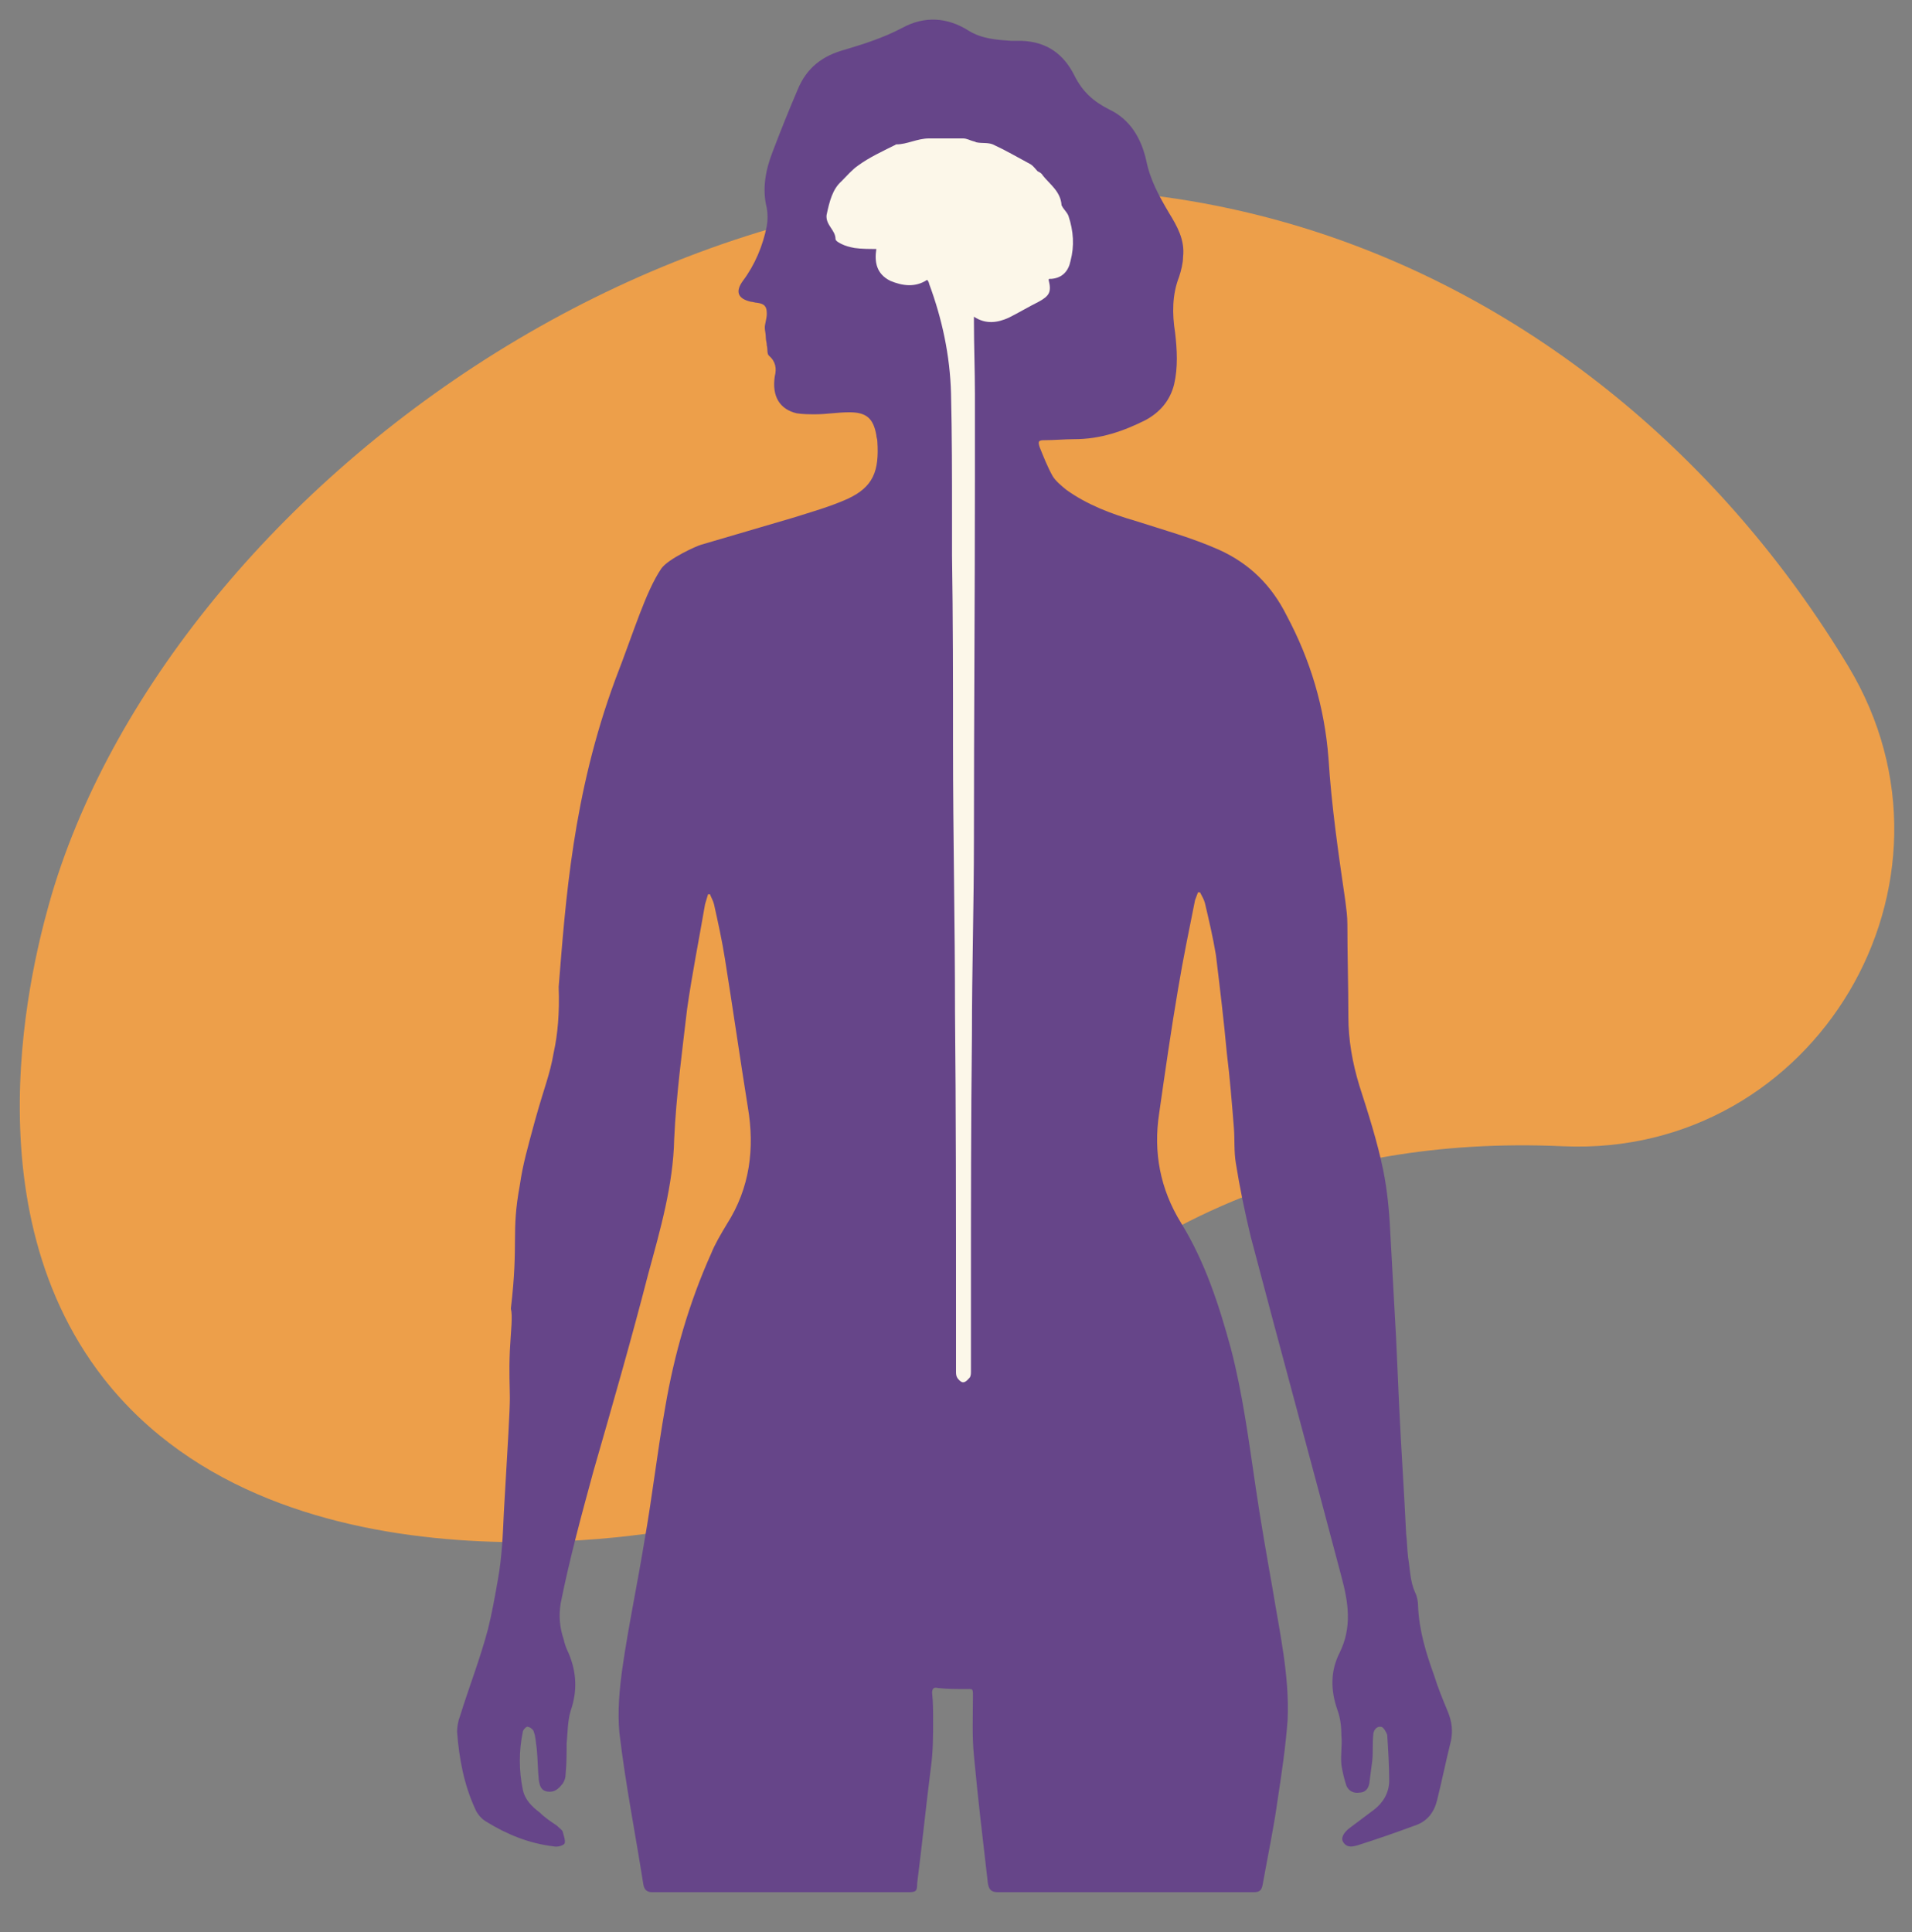 <?xml version="1.0" encoding="utf-8"?>
<!-- Generator: Adobe Illustrator 27.6.1, SVG Export Plug-In . SVG Version: 6.00 Build 0)  -->
<svg version="1.1" id="Layer_1" xmlns="http://www.w3.org/2000/svg" xmlns:xlink="http://www.w3.org/1999/xlink" x="0px" y="0px"
	 viewBox="0 0 192 194" style="enable-background:new 0 0 192 194;" xml:space="preserve">
<rect x="0" y="0" width="192" height="194" fill="#808080" stroke="none"/>
<style type="text/css">
	.st0{fill:#ED9F4A;}
	.st1{fill:#664589;}
	.st2{fill:#FCF7E9;}
</style>
<path class="st0" d="M5.2,89.8c-1.2,4.2-9,30.4,5.2,48.6c18,23,57.1,15.3,58.7,14.9c27.5-5.9,31.5-24,57-33.6
	c7.7-2.9,17.8-5.2,30.9-4.6c25.3,1.1,41.7-26.5,28.6-48.2C173,46,153.9,30.1,131.3,23C75.4,5.5,17.7,47.8,5.2,89.8z"/>
<g>
	<path class="st1" d="M51.2,135.6c-0.1,2.2,0,3.7,0,4.8c0,1.2-0.2,4.6-0.6,11.4c-0.1,2.3-0.2,4.6-0.6,6.8c-0.3,1.7-0.6,3.4-1,5
		c-0.8,3-1.9,5.8-2.8,8.7c-0.2,0.5-0.3,1.1-0.3,1.6c0.2,2.7,0.7,5.3,1.8,7.7c0.2,0.5,0.6,1,1.1,1.3c2.1,1.3,4.3,2.2,6.8,2.5
		c0.4,0.1,1-0.1,1.1-0.3c0.1-0.3-0.1-0.8-0.2-1.2c-0.1-0.2-0.4-0.4-0.6-0.6c-0.6-0.4-1.2-0.8-1.7-1.3c-0.8-0.6-1.5-1.3-1.7-2.3
		c-0.4-1.9-0.4-3.9,0-5.8c0-0.2,0.4-0.6,0.5-0.5c0.2,0,0.6,0.3,0.6,0.5c0.2,0.5,0.2,1.1,0.3,1.7c0.1,1,0.1,2.1,0.2,3.1
		c0.1,0.6,0.2,1.1,0.9,1.2c0.7,0.1,1.1-0.3,1.5-0.8c0.2-0.3,0.3-0.6,0.3-1c0.1-1,0.1-2,0.1-3c0.1-1.1,0.1-2.3,0.4-3.3
		c0.7-2,0.6-3.9-0.2-5.8c-0.2-0.4-0.4-0.9-0.5-1.4c-0.4-1.2-0.5-2.3-0.3-3.6c0.9-4.5,2.1-8.9,3.3-13.3c1.9-6.6,3.8-13.2,5.5-19.8
		c1.2-4.4,2.5-8.9,2.6-13.5c0.2-4.4,0.8-8.8,1.3-13.1c0.5-3.5,1.2-7,1.8-10.5c0.1-0.3,0.2-0.7,0.3-1c0.1,0,0.1,0,0.2,0
		c0.1,0.3,0.3,0.6,0.4,1c0.4,1.8,0.8,3.6,1.1,5.5c0.8,5,1.5,9.9,2.3,14.9c0.7,4.1,0.2,8.1-2.1,11.7c-0.6,1-1.2,2-1.6,3
		c-2.2,4.9-3.7,10.1-4.6,15.4c-0.8,4.5-1.3,9-2.1,13.5c-0.7,4.3-1.6,8.5-2.2,12.7c-0.3,2.1-0.5,4.4-0.3,6.5
		c0.6,5.1,1.6,10.1,2.4,15.2c0.1,0.6,0.4,0.8,0.9,0.8c8.6,0,17.1,0,25.7,0c0.8,0,0.9-0.1,0.9-0.9c0.5-3.9,0.9-7.9,1.4-11.8
		c0.2-1.5,0.2-3,0.2-4.6c0-0.9,0-1.8-0.1-2.7c0-0.5,0.2-0.6,0.6-0.5c0.9,0.1,1.8,0.1,2.7,0.1c0.8,0,0.8-0.1,0.8,0.7c0,2-0.1,4,0.1,6
		c0.4,4.3,0.9,8.5,1.4,12.8c0.1,0.6,0.3,0.9,1,0.9c8.6,0,17.1,0,25.7,0c0.6,0,0.8-0.2,0.9-0.8c0.5-2.8,1.1-5.6,1.5-8.5
		c0.4-2.6,0.8-5.3,1-8c0.2-4.4-0.8-8.8-1.5-13.1c-0.6-3.4-1.2-6.8-1.7-10.2c-0.7-4.7-1.3-9.4-2.5-14c-1.2-4.4-2.6-8.7-5-12.6
		c-2.1-3.4-2.8-7.1-2.2-11c0.6-4.2,1.2-8.4,1.9-12.5c0.5-3,1.1-5.9,1.7-8.9c0.1-0.3,0.2-0.5,0.3-0.8c0.1,0,0.2,0,0.2,0
		c0.2,0.4,0.4,0.7,0.5,1.1c0.4,1.7,0.8,3.4,1.1,5.2c0.4,3.3,0.8,6.6,1.1,9.9c0.3,2.4,0.5,4.9,0.7,7.4c0.1,1.2,0,2.4,0.2,3.6
		c0.4,2.5,0.9,4.9,1.5,7.4c3,11.4,6.1,22.7,9.1,34.1c0.7,2.6,1.1,5.1-0.2,7.7c-0.9,1.8-0.9,3.7-0.2,5.7c0.3,0.8,0.4,1.7,0.4,2.6
		c0.1,0.9-0.1,1.9,0,2.9c0.1,0.7,0.3,1.5,0.5,2.1c0.2,0.5,0.7,0.8,1.3,0.7c0.6,0,0.9-0.4,1-0.9c0.1-0.8,0.2-1.5,0.3-2.3
		c0.1-0.9,0-1.7,0.1-2.6c0-0.4,0.3-0.9,0.8-0.8c0.2,0,0.5,0.5,0.6,0.8c0.1,1.5,0.2,3.1,0.2,4.6c0,1.2-0.6,2.2-1.5,2.9
		c-0.8,0.6-1.6,1.2-2.4,1.8c-0.7,0.5-1,1.1-0.7,1.5c0.4,0.6,1,0.4,1.4,0.3c1.9-0.6,3.9-1.3,5.8-2c1.2-0.4,1.9-1.3,2.2-2.5
		c0.5-2,0.9-4,1.4-6c0.2-1,0.1-1.9-0.3-2.9c-0.5-1.2-1-2.4-1.4-3.7c-0.8-2.2-1.5-4.5-1.6-6.9c0-0.5-0.1-1-0.3-1.4
		c-0.5-1.1-0.5-2.3-0.7-3.5c-0.1-0.8-0.1-1.6-0.2-2.4c-0.2-4.3-0.5-8.5-0.7-12.8c-0.1-2.2-0.2-4.5-0.3-6.7
		c-0.2-3.6-0.4-7.3-0.6-10.9c-0.1-2.1-0.3-4.1-0.7-6.1c-0.6-2.9-1.5-5.7-2.4-8.5c-0.7-2.3-1.1-4.6-1.1-6.9c0-3.1-0.1-6.2-0.1-9.3
		c0-0.8-0.1-1.5-0.2-2.3c-0.7-4.8-1.4-9.6-1.7-14.4c-0.4-5.1-1.8-9.8-4.2-14.3c-1.5-3-3.7-5.2-6.8-6.6c-2.7-1.2-5.6-2-8.4-2.9
		c-2.4-0.7-4.8-1.6-6.9-3.1c-0.5-0.4-1.1-0.9-1.4-1.4c-0.5-0.9-0.9-1.9-1.3-2.9c-0.2-0.6-0.1-0.7,0.5-0.7c1,0,2-0.1,3-0.1
		c2.6,0,4.9-0.8,7.1-1.9c1.5-0.8,2.5-2,2.9-3.6c0.4-1.7,0.3-3.5,0.1-5.2c-0.3-1.9-0.3-3.8,0.4-5.6c0.2-0.6,0.4-1.4,0.4-2
		c0.2-1.7-0.6-3.1-1.4-4.4c-1-1.7-1.9-3.3-2.3-5.3c-0.5-2.2-1.6-4.1-3.7-5.1c-1.6-0.8-2.7-1.8-3.5-3.4c-1.1-2.2-2.8-3.4-5.3-3.5
		c-0.4,0-0.8,0-1.1,0c-1.4-0.1-2.9-0.2-4.2-1c-2.2-1.4-4.5-1.5-6.7-0.3c-1.9,1-3.8,1.6-5.8,2.2c-2.2,0.6-3.8,1.8-4.7,4
		c-0.9,2.1-1.7,4.1-2.5,6.2c-0.7,1.8-1.1,3.7-0.6,5.7c0.1,0.6,0.1,1.2,0,1.8c-0.4,2-1.2,3.9-2.4,5.5c-0.8,1.1-0.5,1.8,0.8,2.1
		c0.2,0,0.4,0.1,0.6,0.1c0.8,0.1,1,0.4,1,1.1c0,0.5-0.2,1-0.2,1.4c0,0.3,0.1,0.6,0.1,1c0,0.3,0.1,0.5,0.1,0.8c0.1,0.3,0,0.8,0.2,1
		c0.7,0.6,0.8,1.3,0.6,2.1c-0.3,2,0.5,3.3,2.2,3.7c0.6,0.1,1.3,0.1,1.9,0.1c1.1,0,2.2-0.2,3.4-0.2c1.7,0,2.4,0.6,2.7,2.3
		c0,0.2,0.1,0.4,0.1,0.6c0.2,3-0.4,4.6-3,5.8c-1.8,0.8-3.6,1.3-5.5,1.9c-3.1,0.9-6.1,1.8-9.2,2.7c-0.4,0.1-3.3,1.4-4,2.4
		c-1.6,2.4-2.7,6.2-4.6,11.1c-4.3,11.6-5,22.3-5.7,30.9c0.1,2.6-0.1,4.8-0.5,6.6c-0.4,2.3-0.9,3.3-1.9,6.9c-0.7,2.6-1.2,4.3-1.5,6.4
		c-0.9,4.9-0.1,5.6-0.9,12.4C51.5,132.2,51.3,133.6,51.2,135.6z"/>
	<path class="st2" d="M84.5,18.2c0.5-0.5,1.1-1.2,1.7-1.6c1.1-0.8,2.4-1.4,3.6-2c0.1,0,0.1-0.1,0.2-0.1c1.1,0,2.1-0.6,3.3-0.6
		c1.1,0,2.3,0,3.4,0c0.4,0,0.7,0.2,1.1,0.3c0.1,0,0.2,0.1,0.3,0.1c0.5,0.1,1.1,0,1.6,0.2c1.3,0.6,2.5,1.3,3.8,2
		c0.3,0.2,0.5,0.5,0.7,0.7c0.2,0.1,0.4,0.2,0.5,0.4c0.7,0.9,1.8,1.6,1.9,3c0,0.1,0.1,0.1,0.1,0.2c0.2,0.3,0.5,0.6,0.6,0.9
		c0.5,1.5,0.6,3,0.2,4.5c-0.2,1-0.8,1.7-1.9,1.8c-0.1,0-0.1,0-0.2,0c0,0-0.1,0-0.1,0.1c0.3,1.2,0.1,1.6-1,2.2c-1,0.5-2,1.1-3,1.6
		c-1.1,0.5-2.3,0.7-3.5-0.1c0,0.2,0,0.4,0,0.5c0,2.4,0.1,4.9,0.1,7.3c0,2.7,0,5.4,0,8.2c0,12.1-0.1,24.3-0.1,36.4
		c0,6.6-0.2,13.2-0.2,19.7c-0.1,8.7-0.1,17.3-0.1,26c0,2.6,0,5.2,0,7.8c0,0.2,0,0.4-0.1,0.6c-0.2,0.2-0.4,0.5-0.7,0.5
		c-0.2,0-0.5-0.3-0.6-0.5c-0.1-0.2-0.1-0.4-0.1-0.6c0-1.8,0-3.6,0-5.5c0-10.2,0-20.4-0.1-30.6c0-8.9-0.2-17.8-0.2-26.7
		c0-6.4,0-12.8-0.1-19.1l0-3.9c0-4.1,0-8.3-0.1-12.4c-0.1-3.8-0.9-7.5-2.2-11c0-0.1-0.1-0.3-0.2-0.4c-1.2,0.8-2.5,0.6-3.7,0.1
		c-1.4-0.7-1.6-1.9-1.4-3.2c-0.7,0-1.5,0-2.2-0.1c-0.5-0.1-0.9-0.2-1.3-0.4c-0.2-0.1-0.6-0.3-0.6-0.5c0-0.9-1-1.4-0.9-2.4
		C83.3,20.2,83.6,19,84.5,18.2z"/>
</g>
</svg>
